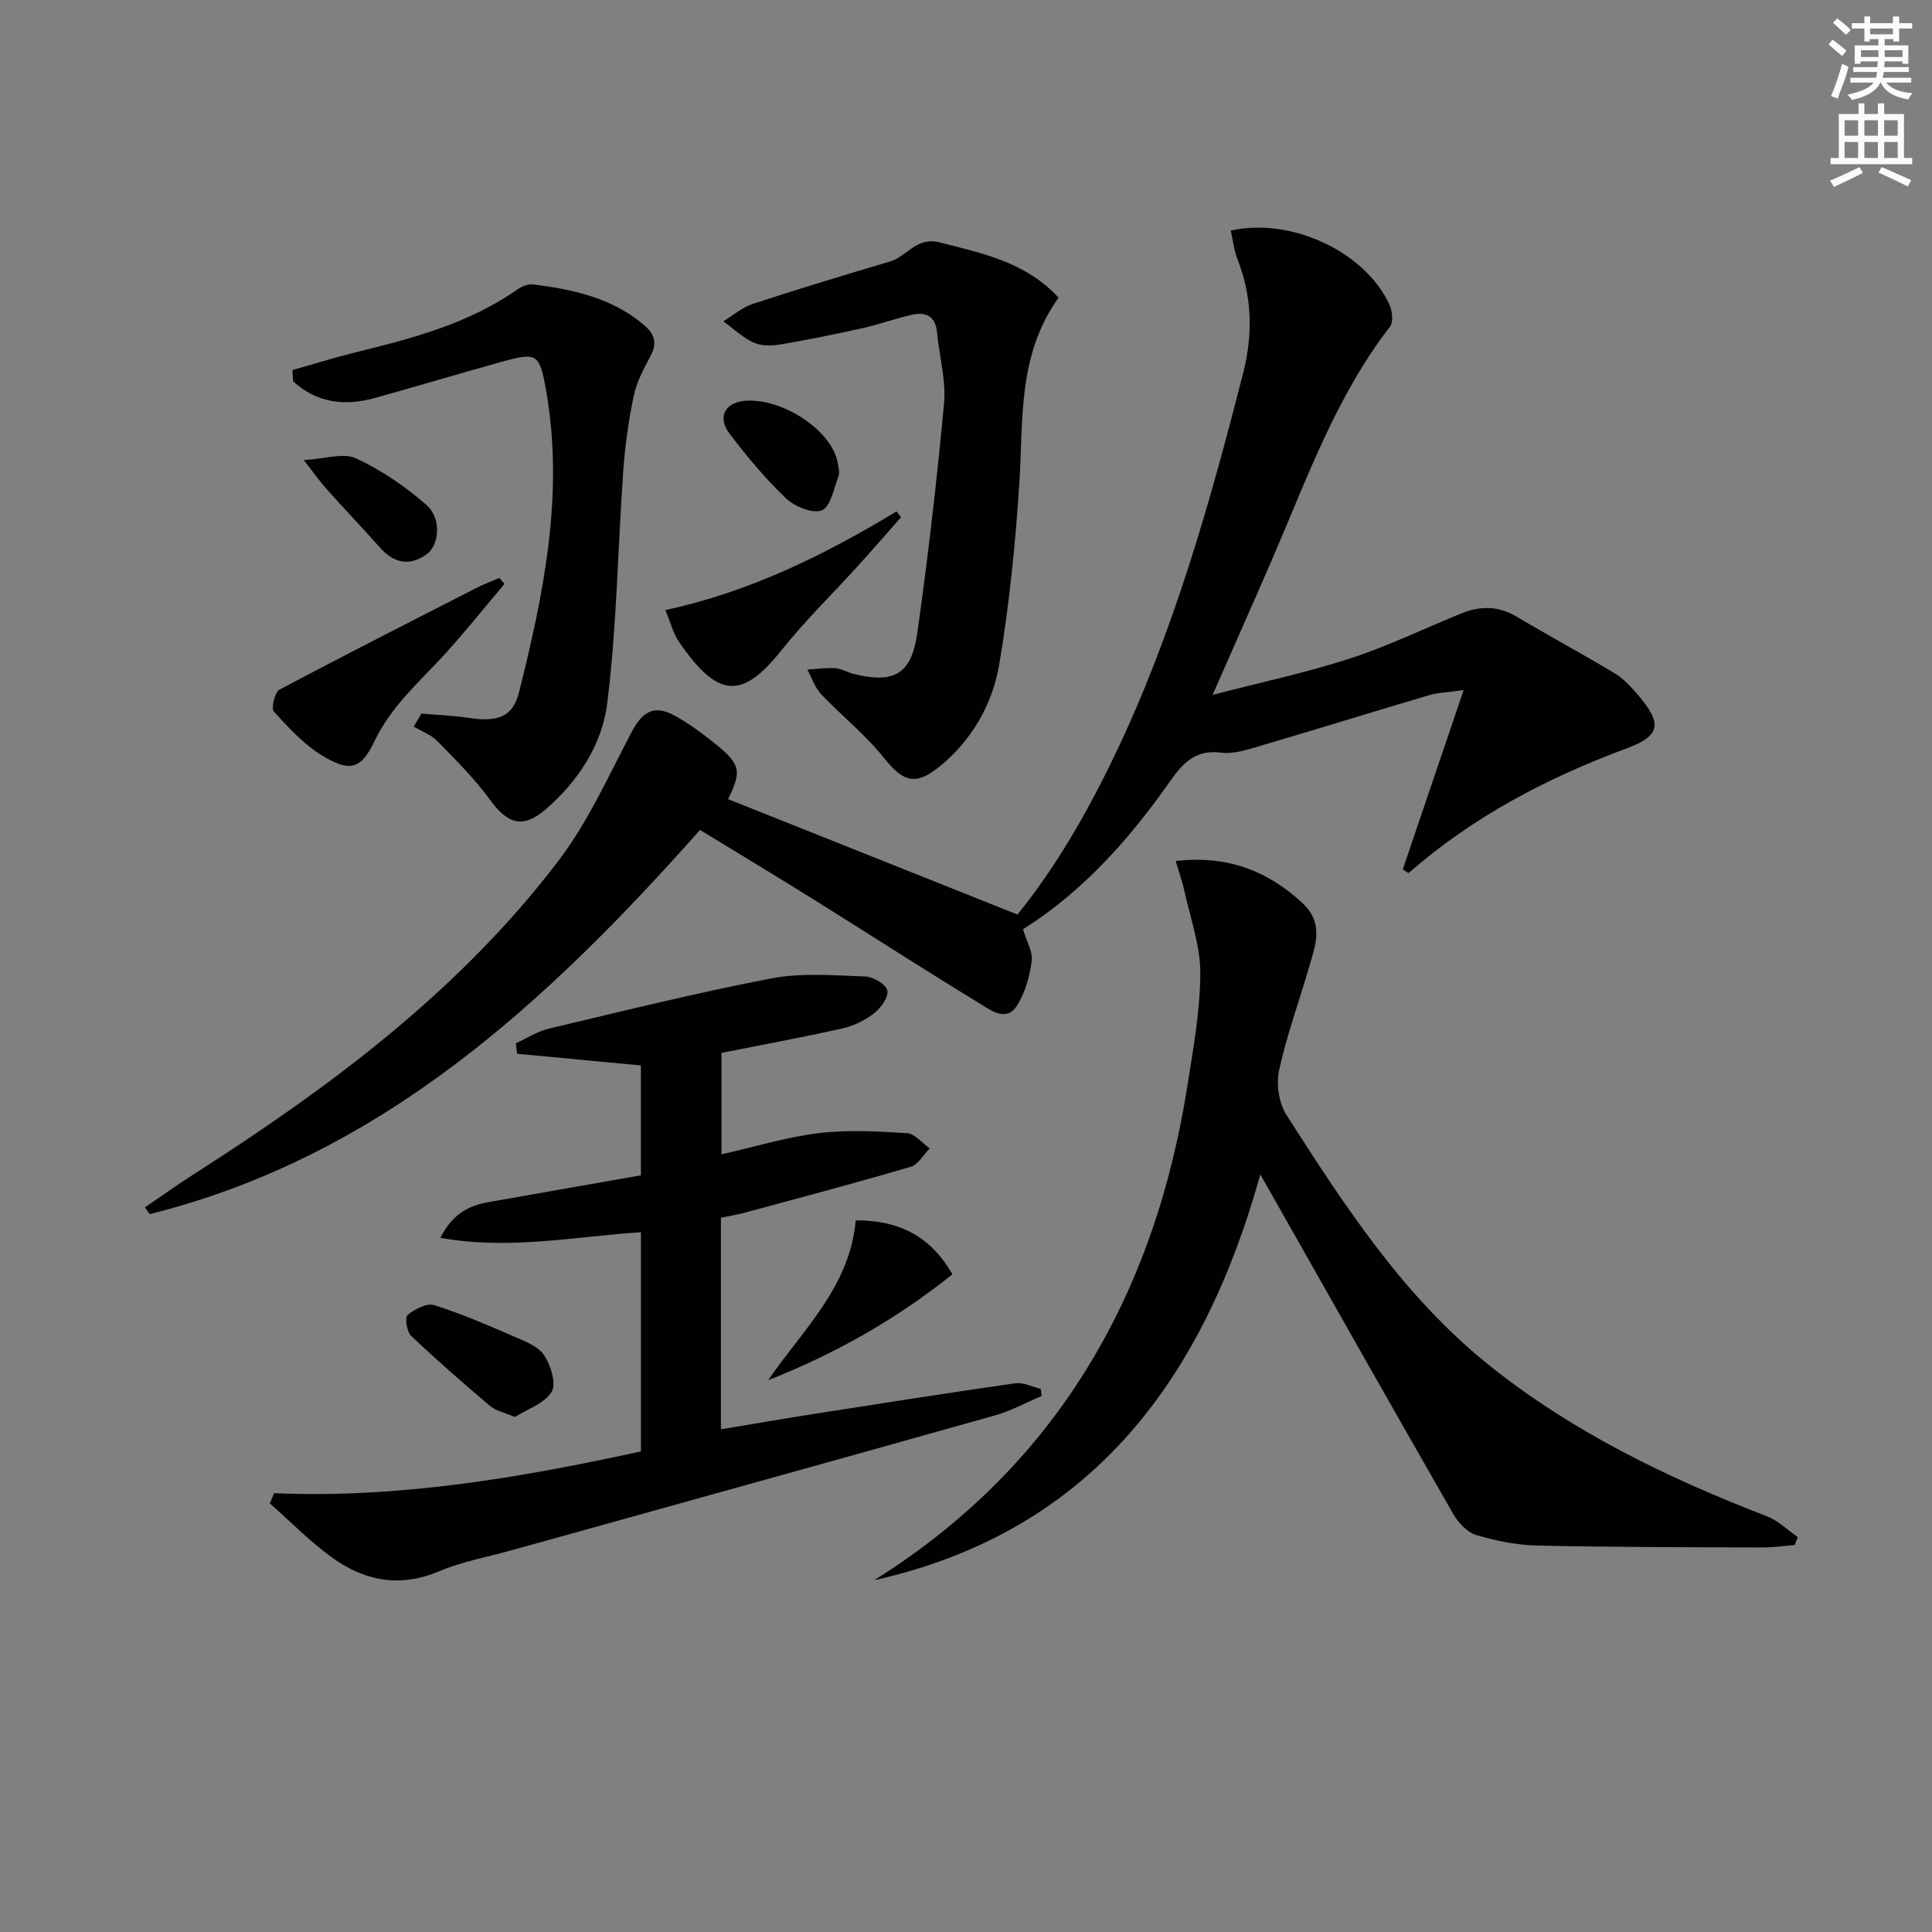 <svg enable-background="new 0 0 400 400" viewBox="0 0 400 400" xmlns="http://www.w3.org/2000/svg"><rect x="0" y="0" width="400" height="400" fill="#808080" stroke="none"/><g fill="#010102"><path d="m211.8 192.4c.74 2.5 2.08 4.67 1.8 6.61-.45 3.22-1.38 6.67-3.14 9.33-2.16 3.25-5.34.82-7.5-.5-11.64-7.09-23.08-14.49-34.64-21.7-7.61-4.75-15.31-9.37-23.39-14.31-31.68 35.69-66 67.56-113.93 79.54-.33-.47-.66-.93-.99-1.4 3.43-2.33 6.8-4.75 10.29-6.98 28.19-18.01 54.87-37.9 75.32-64.77 6.16-8.1 10.41-17.68 15.21-26.76 2.18-4.13 4.61-5.58 8.71-3.37 2.91 1.57 5.62 3.58 8.22 5.64 5.61 4.46 5.87 5.86 2.98 11.72 19.76 7.88 39.55 15.77 59.92 23.9 7.87-9.71 14.4-21.04 20.08-32.88 12.15-25.3 19.72-52.15 26.64-79.21 2.02-7.91 1.89-15.76-1.14-23.49-.75-1.91-.96-4.03-1.42-6.04 12.59-2.81 27.87 4.46 32.87 15.38.59 1.3.81 3.59.07 4.55-11.14 14.42-17.15 31.41-24.26 47.86-3.88 8.98-7.86 17.92-12.45 28.35 10.13-2.64 19.45-4.61 28.46-7.54 7.87-2.56 15.38-6.21 23.07-9.34 3.9-1.59 7.67-1.56 11.44.69 6.71 3.99 13.58 7.69 20.27 11.71 1.81 1.09 3.34 2.75 4.74 4.38 5.13 5.96 4.92 8.52-2.29 11.19-16.49 6.11-31.79 14.14-45.13 25.81-.39-.26-.79-.52-1.18-.77 4.05-11.92 8.09-23.83 12.6-37.12-3.49.49-5.38.52-7.12 1.04-11.62 3.44-23.19 7.04-34.81 10.45-2.69.79-5.62 1.8-8.28 1.46-5.42-.7-7.98 2.24-10.71 6.12-8.29 11.76-17.71 22.47-30.31 30.45z"/><path d="m180.99 327.17c17.78-11.13 32.57-25.4 43.74-43.34 11.31-18.17 17.82-38.13 21.13-59.16 1.21-7.7 2.63-15.47 2.65-23.21.02-5.63-2.04-11.27-3.27-16.89-.44-2.02-1.14-3.97-1.83-6.32 10.63-1.19 18.92 1.97 26.18 8.65 4.7 4.32 2.69 9 1.33 13.7-2.03 7.01-4.57 13.89-6.1 21-.62 2.88-.05 6.78 1.52 9.23 12.11 18.93 24.35 37.8 42.27 52.07 17.25 13.73 36.79 23.15 57.21 31.03 2.34.9 4.28 2.85 6.41 4.32-.22.54-.45 1.09-.67 1.63-2.24.18-4.48.52-6.72.51-15.49-.06-30.99-.05-46.47-.4-4.26-.09-8.6-.95-12.7-2.17-1.88-.56-3.75-2.54-4.79-4.36-13.38-23.34-26.61-46.78-39.94-70.31-11.66 41.84-34.51 73.85-79.95 84.02z"/><path d="m56.75 309.15c25.73 1.1 50.78-3.16 75.95-8.65 0-15.01 0-29.92 0-45.38-13.59.86-27.12 3.74-41.53 1.16 2.5-4.93 5.84-6.66 9.89-7.38 10.43-1.85 20.87-3.67 31.63-5.56 0-7.49 0-15.07 0-22.75-8.51-.8-17.07-1.61-25.63-2.42-.09-.72-.18-1.45-.26-2.17 2.27-1.03 4.45-2.47 6.83-3.03 15.34-3.64 30.65-7.45 46.12-10.41 6.26-1.2 12.9-.61 19.36-.39 1.66.06 4.29 1.58 4.6 2.87.32 1.33-1.32 3.65-2.72 4.74-1.89 1.47-4.27 2.63-6.61 3.15-8.23 1.85-16.54 3.37-25.01 5.06v21.01c6.87-1.56 13.41-3.57 20.1-4.39 6.02-.74 12.21-.38 18.29 0 1.64.1 3.16 2.05 4.73 3.15-1.3 1.31-2.38 3.36-3.93 3.81-11.42 3.36-22.94 6.41-34.43 9.52-1.57.43-3.19.67-4.87 1.02v43.81c6.72-1.11 13.16-2.23 19.61-3.24 13.77-2.15 27.54-4.32 41.34-6.29 1.67-.24 3.51.75 5.27 1.17.06.49.12.98.18 1.47-3.25 1.37-6.4 3.11-9.78 4.05-33.36 9.39-66.76 18.64-100.15 27.94-4.95 1.38-10.11 2.29-14.8 4.29-8.09 3.44-15.4 2.03-22.1-2.78-4.63-3.32-8.66-7.49-12.96-11.27.29-.69.59-1.4.88-2.11z"/><path d="m219.17 61.63c-8.52 11.88-7.29 25.22-8.12 38.28-.8 12.54-2.07 25.11-4.14 37.49-1.38 8.25-5.54 15.66-12.21 21.16-5.18 4.27-7.7 3.36-11.84-1.82-3.78-4.73-8.66-8.58-12.85-13.01-1.3-1.38-1.93-3.39-2.86-5.1 1.94-.12 3.89-.41 5.82-.28 1.28.08 2.49.87 3.77 1.18 8.42 2.06 11.98.09 13.2-8.62 2.2-15.75 4.06-31.55 5.51-47.38.44-4.84-1-9.85-1.46-14.79-.32-3.37-2.38-4.19-5.19-3.57-3.38.75-6.65 1.97-10.03 2.73-5.79 1.29-11.6 2.47-17.45 3.46-1.75.29-3.85.25-5.4-.48-2.24-1.06-4.12-2.87-6.15-4.37 2.02-1.22 3.89-2.87 6.08-3.59 9.43-3.09 18.93-5.97 28.45-8.79 3.49-1.04 5.44-5.17 10.21-3.95 8.84 2.26 17.79 4.03 24.66 11.45z"/><path d="m60.55 76.62c4.32-1.22 8.62-2.57 12.98-3.65 11.8-2.9 23.51-5.95 33.66-13.09.88-.62 2.17-1.12 3.19-.99 8.3 1.04 16.35 2.77 23 8.44 2.24 1.91 2.69 3.77 1.28 6.42-1.4 2.63-2.86 5.37-3.46 8.24-1.07 5.1-1.79 10.32-2.16 15.52-1.14 16.06-1.33 32.23-3.33 48.17-1.07 8.53-6.05 16.18-12.85 21.98-4.64 3.96-7.79 2.91-11.4-2.06-3.19-4.39-7.11-8.27-10.92-12.17-1.3-1.33-3.24-2.02-4.89-3 .54-.9 1.07-1.8 1.61-2.69 3.29.29 6.62.4 9.88.9 5.77.88 9.02-.16 10.28-5.18 5.2-20.66 9.45-41.49 5.58-62.96-1.32-7.34-1.88-7.6-9.21-5.57-8.79 2.44-17.52 5.07-26.3 7.5-6.26 1.73-12 .93-16.8-3.48-.05-.78-.09-1.55-.14-2.33z"/><path d="m104.45 120.89c-4.21 4.97-8.26 10.09-12.66 14.88-5.15 5.59-10.85 10.53-14.27 17.71-2.81 5.9-5.17 6.37-10.82 2.95-3.8-2.3-6.97-5.78-10-9.11-.61-.67.18-4.01 1.16-4.53 13.5-7.18 27.14-14.09 40.76-21.05 1.54-.79 3.17-1.4 4.76-2.09.36.41.72.83 1.07 1.24z"/><path d="m186.55 107.09c-3 3.39-5.97 6.82-9.02 10.18-5.23 5.77-10.86 11.23-15.69 17.31-8.25 10.37-13.24 9.96-21.22-1.63-1.28-1.86-1.84-4.22-2.86-6.64 17.44-3.77 32.94-11.39 47.85-20.43.32.4.63.81.94 1.21z"/><path d="m197.19 263.83c-11.73 9.39-24.31 16.46-38.15 21.93 7.17-10.48 16.91-19.29 18.13-33.11 8.88.01 15.42 3.18 20.02 11.18z"/><path d="m106.6 293.38c-2.24-.97-3.98-1.31-5.16-2.31-5.56-4.71-11.06-9.5-16.34-14.52-.89-.85-1.31-3.81-.72-4.29 1.47-1.2 3.96-2.53 5.49-2.05 5.65 1.77 11.12 4.15 16.57 6.51 2.25.98 4.99 2.01 6.22 3.87 1.38 2.09 2.57 5.94 1.54 7.59-1.51 2.42-5.06 3.59-7.6 5.2z"/><path d="m154.9 82.94c7.81-.15 17.34 6.42 18.52 12.8.17.95.48 2.05.17 2.87-.95 2.53-1.62 6.32-3.44 7.05-1.9.76-5.64-.78-7.44-2.5-4.28-4.09-8.12-8.7-11.7-13.43-2.69-3.56-.7-6.7 3.89-6.79z"/><path d="m62.89 95.25c4.4-.24 8.18-1.57 10.78-.37 5.25 2.44 10.24 5.82 14.61 9.65 3.17 2.77 2.72 8.33.02 10.25-3.54 2.53-6.76 1.81-9.63-1.41-3.63-4.08-7.41-8.04-11.05-12.11-1.32-1.46-2.44-3.09-4.73-6.01z"/></g><path d="m378.6 9.2.8-1c.9.7 1.9 1.4 2.9 2.3l-.9 1.1c-1.1-.9-2-1.7-2.8-2.4zm.5 10.7c.9-2.1 1.6-4.3 2.3-6.7.4.2.8.4 1.3.6-.7 3.1-1.5 4.3-2.2 6.6zm.4-15.2.9-.9c1 .8 2 1.6 2.8 2.4l-1 1c-1-.9-1.9-1.8-2.7-2.5zm12.5-1.3h1.2v1.4h2.7v1.1h-2.7v2.7h-1.2v-.5h-1.8v1.3h4.9v3.8h-1.2v-.5h-3.7c0 .4-.1.9-.1 1.2h5.1v1h-5.2c0 .5-.1.9-.3 1.2h6v1h-5.2c1.1 1.3 2.9 2 5.5 2.2-.4.4-.7.8-.9 1.3-2.9-.5-4.8-1.6-5.7-3.5h-.1c-.8 1.7-2.7 2.9-5.9 3.6-.2-.4-.6-.8-.9-1.1 2.8-.6 4.6-1.4 5.4-2.5h-4.8v-1h5.3c.1-.3.2-.7.2-1.2h-4.9v-1h5c0-.4 0-.8.1-1.2h-3.6v.5h-1.2v-3.8h4.9v-1.3h-1.8v.5h-1.1v-2.7h-2.6v-1.1h2.6v-1.4h1.2v1.4h4.7v-1.4zm-6.7 8.4h3.6c0-.4 0-.9 0-1.4h-3.6zm1.9-4.7h4.7v-1.2h-4.7zm6.7 3.3h-3.7v1.4h3.7z" fill="#fcfafa"/><path d="m384.7 21.4h1.3v2.2h2.8v-2.2h1.3v2.2h4.1v9.1h1.7v1.3h-16.9v-1.3h1.7v-9.1h4.1v-2.2zm.3 13.2.7 1.2c-1.8.9-3.8 1.9-6 2.9-.2-.4-.5-.8-.8-1.3 2.4-1 4.4-2 6.1-2.8zm-3.1-6.5h2.8v-3.2h-2.8zm0 4.6h2.8v-3.3h-2.8v3.2zm4.1-4.6h2.8v-3.2h-2.8zm0 4.6h2.8v-3.3h-2.8zm3.6 1.9c2.1.9 4.1 1.8 6.1 2.7l-.7 1.3c-2.2-1.1-4.2-2-6.1-2.9zm3.3-9.7h-2.8v3.2h2.8zm-2.8 7.8h2.8v-3.3h-2.8z" fill="#fcfafa"/></svg>